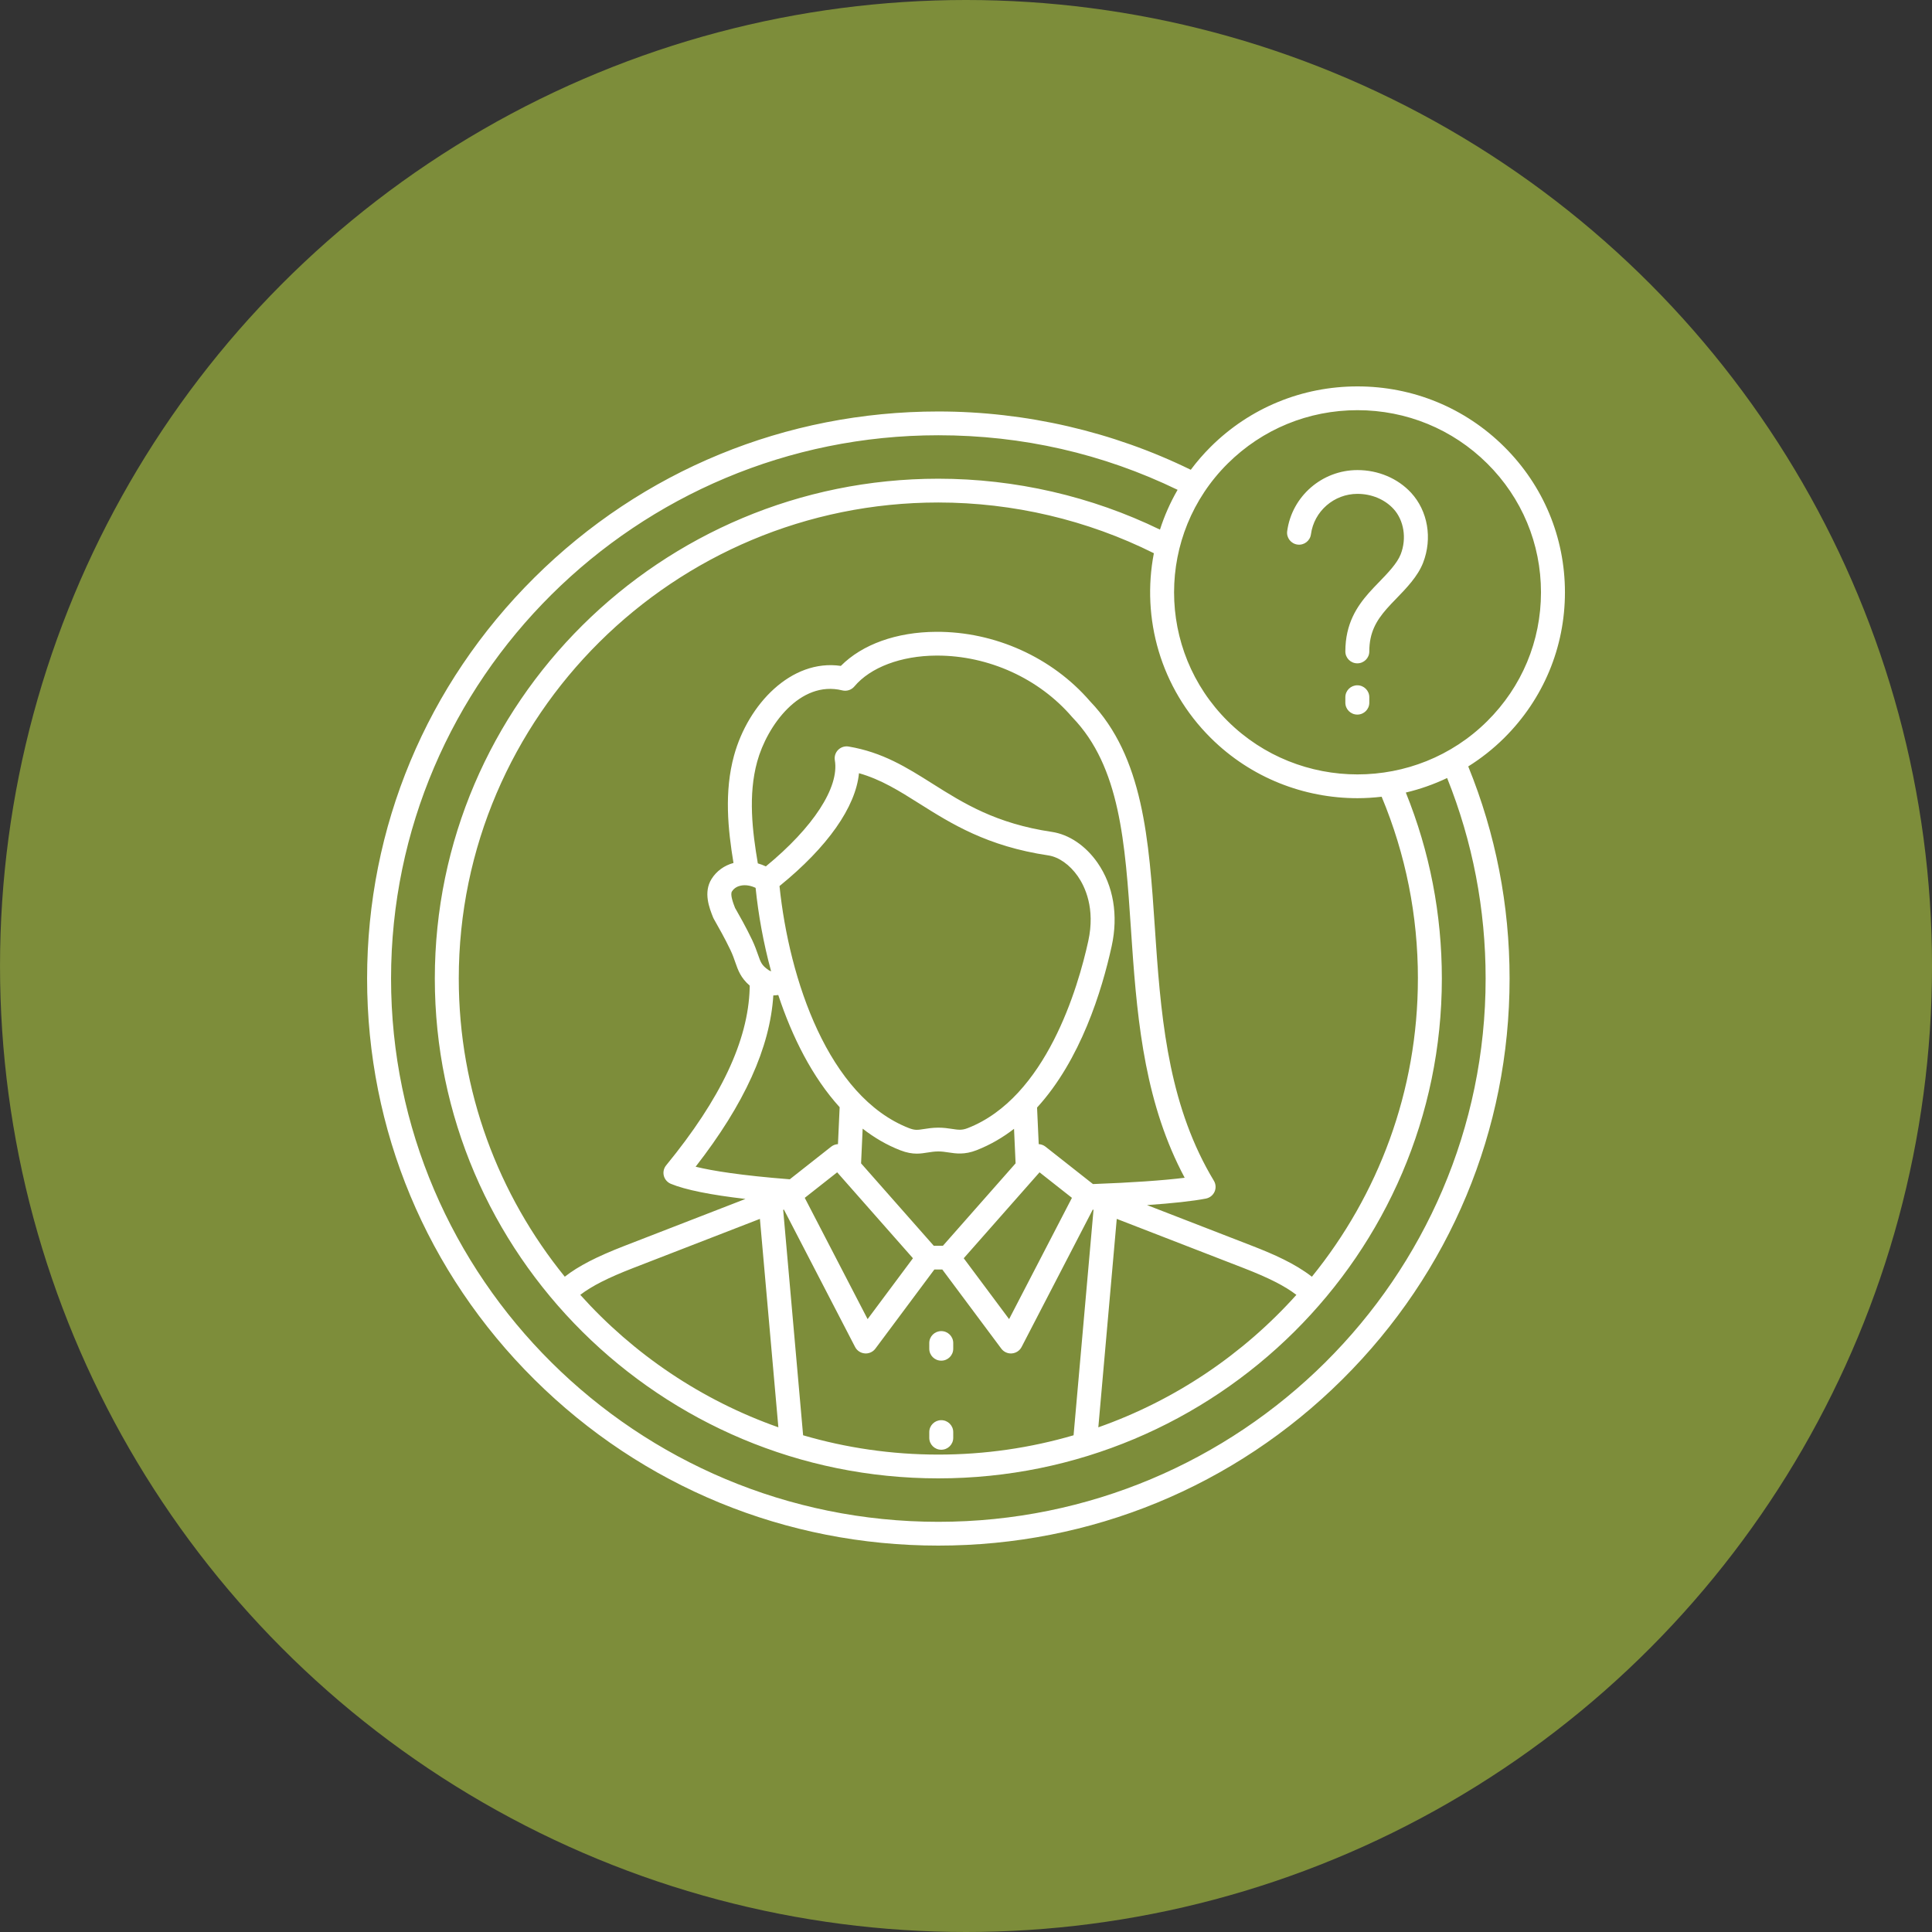 <svg width="100" height="100" viewBox="0 0 100 100" fill="none" xmlns="http://www.w3.org/2000/svg">
<rect x="0" y="0" width="100" height="100" fill="#333333" stroke="none"/>
<circle cx="50.001" cy="50" r="50" fill="#7D8D3A"/>
<path d="M48.719 75.038C48.377 75.038 48.099 74.763 48.099 74.423V74.124C48.099 73.784 48.377 73.508 48.719 73.508C49.062 73.508 49.339 73.784 49.339 74.124V74.423C49.339 74.763 49.062 75.038 48.719 75.038ZM48.719 70.428C49.062 70.428 49.339 70.153 49.339 69.813V69.514C49.339 69.174 49.062 68.898 48.719 68.898C48.377 68.898 48.099 69.174 48.099 69.514V69.813C48.099 70.153 48.377 70.428 48.719 70.428ZM75.996 39.67C77.415 43.159 78.136 46.849 78.136 50.649C78.136 58.489 75.06 65.86 69.476 71.403C63.891 76.947 56.466 80 48.569 80C40.671 80 33.246 76.947 27.661 71.403C22.077 65.86 19.001 58.489 19.001 50.649C19.001 42.809 22.077 35.439 27.661 29.895C33.246 24.351 40.671 21.298 48.568 21.298C53.096 21.298 57.6 22.342 61.634 24.316C61.945 23.899 62.29 23.5 62.67 23.122C64.698 21.109 67.395 20 70.263 20C73.131 20 75.828 21.109 77.856 23.122C79.884 25.135 81.001 27.812 81.001 30.659C81.001 33.507 79.884 36.183 77.856 38.197C77.281 38.767 76.656 39.257 75.996 39.67L75.996 39.67ZM63.547 37.326C65.398 39.164 67.831 40.083 70.263 40.083C72.696 40.084 75.127 39.165 76.979 37.326C78.773 35.545 79.761 33.178 79.761 30.659C79.761 28.141 78.773 25.773 76.979 23.992C75.185 22.212 72.8 21.231 70.263 21.231C67.726 21.231 65.341 22.212 63.547 23.992C59.844 27.669 59.844 33.65 63.547 37.326ZM38.102 47.091C38.257 47.362 38.618 47.996 38.927 48.644C39.072 48.95 39.161 49.205 39.233 49.41C39.373 49.815 39.426 49.967 39.78 50.21C39.823 50.239 39.868 50.261 39.913 50.274C39.514 48.815 39.251 47.338 39.11 45.956C38.861 45.836 38.59 45.791 38.352 45.838C38.208 45.866 38.01 45.942 37.884 46.144C37.782 46.307 37.958 46.769 38.048 46.997C38.061 47.018 38.079 47.05 38.102 47.091ZM39.225 44.688C39.366 44.728 39.505 44.78 39.64 44.844C42.088 42.837 43.45 40.753 43.211 39.35C43.177 39.154 43.242 38.953 43.384 38.812C43.526 38.671 43.728 38.607 43.926 38.641C45.684 38.936 46.936 39.725 48.261 40.561C49.871 41.576 51.536 42.626 54.446 43.059C55.334 43.191 56.195 43.774 56.809 44.658C57.631 45.842 57.891 47.375 57.54 48.974C57.033 51.285 55.931 54.863 53.678 57.327L53.764 59.22C53.887 59.227 54.01 59.269 54.113 59.35L56.572 61.287C58.569 61.213 60.203 61.1 61.319 60.961C59.317 57.211 58.882 53.107 58.592 48.885C58.574 48.629 58.557 48.373 58.54 48.119C58.236 43.596 57.974 39.689 55.513 37.136C55.505 37.128 55.497 37.119 55.489 37.11C53.778 35.118 51.172 33.933 48.509 33.933C48.493 33.933 48.477 33.933 48.46 33.933C46.639 33.943 45.054 34.54 44.222 35.531C44.07 35.712 43.827 35.791 43.596 35.734C41.407 35.194 39.703 37.565 39.192 39.422C38.714 41.156 38.944 43.035 39.225 44.688V44.688ZM47.047 58.391C47.359 58.512 47.501 58.489 47.813 58.44C48.008 58.409 48.25 58.37 48.562 58.367H48.562C48.849 58.367 49.076 58.402 49.277 58.432C49.605 58.482 49.785 58.51 50.09 58.391C54.154 56.805 55.806 51.094 56.328 48.713V48.712C56.703 47.008 56.15 45.878 55.788 45.356C55.374 44.761 54.804 44.357 54.262 44.276C51.093 43.804 49.236 42.633 47.596 41.6C46.544 40.937 45.61 40.348 44.461 40.021C44.289 41.77 42.841 43.84 40.347 45.862C40.846 50.702 42.877 56.763 47.047 58.391ZM41.654 62L44.907 68.277L47.254 65.127L43.332 60.679L41.654 62ZM48.806 64.48L52.567 60.214L52.486 58.428C51.901 58.88 51.256 59.258 50.543 59.536C49.928 59.776 49.482 59.709 49.089 59.649C48.917 59.623 48.754 59.598 48.568 59.598C48.355 59.6 48.187 59.627 48.009 59.655C47.834 59.683 47.655 59.712 47.454 59.712C47.212 59.712 46.936 59.67 46.593 59.536C45.892 59.263 45.246 58.883 44.651 58.419L44.569 60.215L48.331 64.48H48.806L48.806 64.48ZM49.883 65.127L52.231 68.277L55.483 62L53.806 60.679L49.883 65.127ZM36.005 60.389C36.881 60.604 38.367 60.843 40.879 61.04L43.024 59.35C43.127 59.269 43.25 59.227 43.373 59.22L43.46 57.309C42.049 55.756 41.006 53.687 40.283 51.501C40.198 51.515 40.113 51.522 40.027 51.522C40.027 51.522 40.027 51.522 40.027 51.522C39.856 54.224 38.537 57.135 36.005 60.389L36.005 60.389ZM32.764 65.636C31.481 66.134 30.64 66.558 30.035 67.021C32.791 70.092 36.307 72.475 40.288 73.877L39.333 63.089L32.764 65.636ZM48.569 75.289C50.998 75.289 53.347 74.939 55.568 74.29L56.6 62.622L56.562 62.608L52.877 69.721C52.779 69.91 52.589 70.035 52.376 70.052C52.359 70.054 52.342 70.055 52.325 70.055C52.13 70.055 51.945 69.963 51.827 69.805L48.774 65.71H48.362L45.31 69.805C45.192 69.963 45.007 70.055 44.811 70.055C44.795 70.055 44.778 70.054 44.761 70.052C44.547 70.035 44.358 69.91 44.26 69.721L40.575 62.608L40.537 62.622L41.569 74.29C43.79 74.939 46.138 75.289 48.569 75.289ZM56.849 73.878C60.83 72.475 64.346 70.092 67.101 67.022C66.497 66.558 65.656 66.134 64.373 65.636L57.803 63.089L56.849 73.878H56.849ZM73.391 50.649C73.391 47.386 72.758 44.223 71.514 41.239C71.099 41.287 70.681 41.314 70.263 41.314C67.513 41.314 64.763 40.275 62.67 38.197C60.057 35.602 59.075 31.993 59.724 28.635C56.288 26.917 52.442 26.009 48.568 26.009C34.881 26.009 23.746 37.062 23.746 50.649C23.746 56.486 25.803 61.855 29.233 66.082C29.941 65.528 30.89 65.042 32.312 64.49L38.585 62.057C36.772 61.847 35.475 61.585 34.722 61.274C34.542 61.199 34.407 61.044 34.359 60.856C34.312 60.668 34.356 60.468 34.48 60.318C37.311 56.86 38.725 53.864 38.803 51.157C38.804 51.11 38.804 51.062 38.805 51.015C38.341 50.615 38.203 50.223 38.06 49.812C37.993 49.617 37.923 49.415 37.806 49.17C37.517 48.564 37.171 47.957 37.023 47.698C36.942 47.555 36.927 47.53 36.908 47.481C36.716 46.998 36.395 46.191 36.83 45.495C37.086 45.086 37.486 44.797 37.965 44.667C37.68 42.938 37.475 40.987 37.996 39.098C38.723 36.457 40.954 34.095 43.522 34.467C44.63 33.352 46.402 32.714 48.453 32.703C51.492 32.686 54.465 34.03 56.421 36.298C59.183 39.174 59.471 43.479 59.777 48.037C59.794 48.291 59.811 48.546 59.829 48.802C60.129 53.166 60.584 57.392 62.831 61.117C62.934 61.289 62.947 61.501 62.865 61.684C62.783 61.867 62.616 61.999 62.418 62.038C61.743 62.169 60.698 62.283 59.37 62.375L64.824 64.49C65.913 64.913 67.023 65.398 67.903 66.083C71.333 61.856 73.39 56.487 73.39 50.649L73.391 50.649ZM74.903 40.27C74.214 40.597 73.497 40.849 72.765 41.022C74.002 44.081 74.63 47.315 74.63 50.649C74.63 64.915 62.939 76.52 48.568 76.52C34.197 76.52 22.506 64.915 22.506 50.649C22.506 36.384 34.198 24.778 48.568 24.778C52.544 24.778 56.493 25.688 60.04 27.413C60.267 26.703 60.571 26.012 60.952 25.353C57.082 23.48 52.92 22.529 48.568 22.529C32.949 22.529 20.241 35.144 20.241 50.649C20.241 66.154 32.949 78.769 48.568 78.769C64.188 78.769 76.896 66.154 76.896 50.649C76.896 47.058 76.225 43.57 74.903 40.27V40.27ZM67.158 28.187C67.498 28.232 67.809 27.994 67.854 27.657C68.013 26.463 69.048 25.562 70.261 25.562C70.99 25.562 71.669 25.845 72.124 26.337C72.667 26.925 72.819 27.868 72.502 28.684C72.318 29.159 71.837 29.655 71.373 30.135C71.184 30.329 71.006 30.514 70.841 30.702C70.245 31.384 69.635 32.275 69.635 33.719C69.635 34.059 69.913 34.334 70.255 34.334C70.598 34.334 70.875 34.059 70.875 33.719C70.875 32.741 71.236 32.128 71.778 31.509C71.921 31.344 72.089 31.171 72.267 30.988C72.791 30.447 73.385 29.834 73.659 29.128C74.149 27.866 73.905 26.444 73.037 25.504C72.348 24.759 71.336 24.331 70.261 24.331C68.428 24.331 66.865 25.692 66.624 27.496C66.579 27.833 66.818 28.142 67.158 28.187ZM70.255 35.471C69.913 35.471 69.635 35.747 69.635 36.087V36.372C69.635 36.712 69.913 36.987 70.255 36.987C70.598 36.987 70.875 36.712 70.875 36.372V36.087C70.875 35.747 70.598 35.471 70.255 35.471Z" fill="white"/>
</svg>
